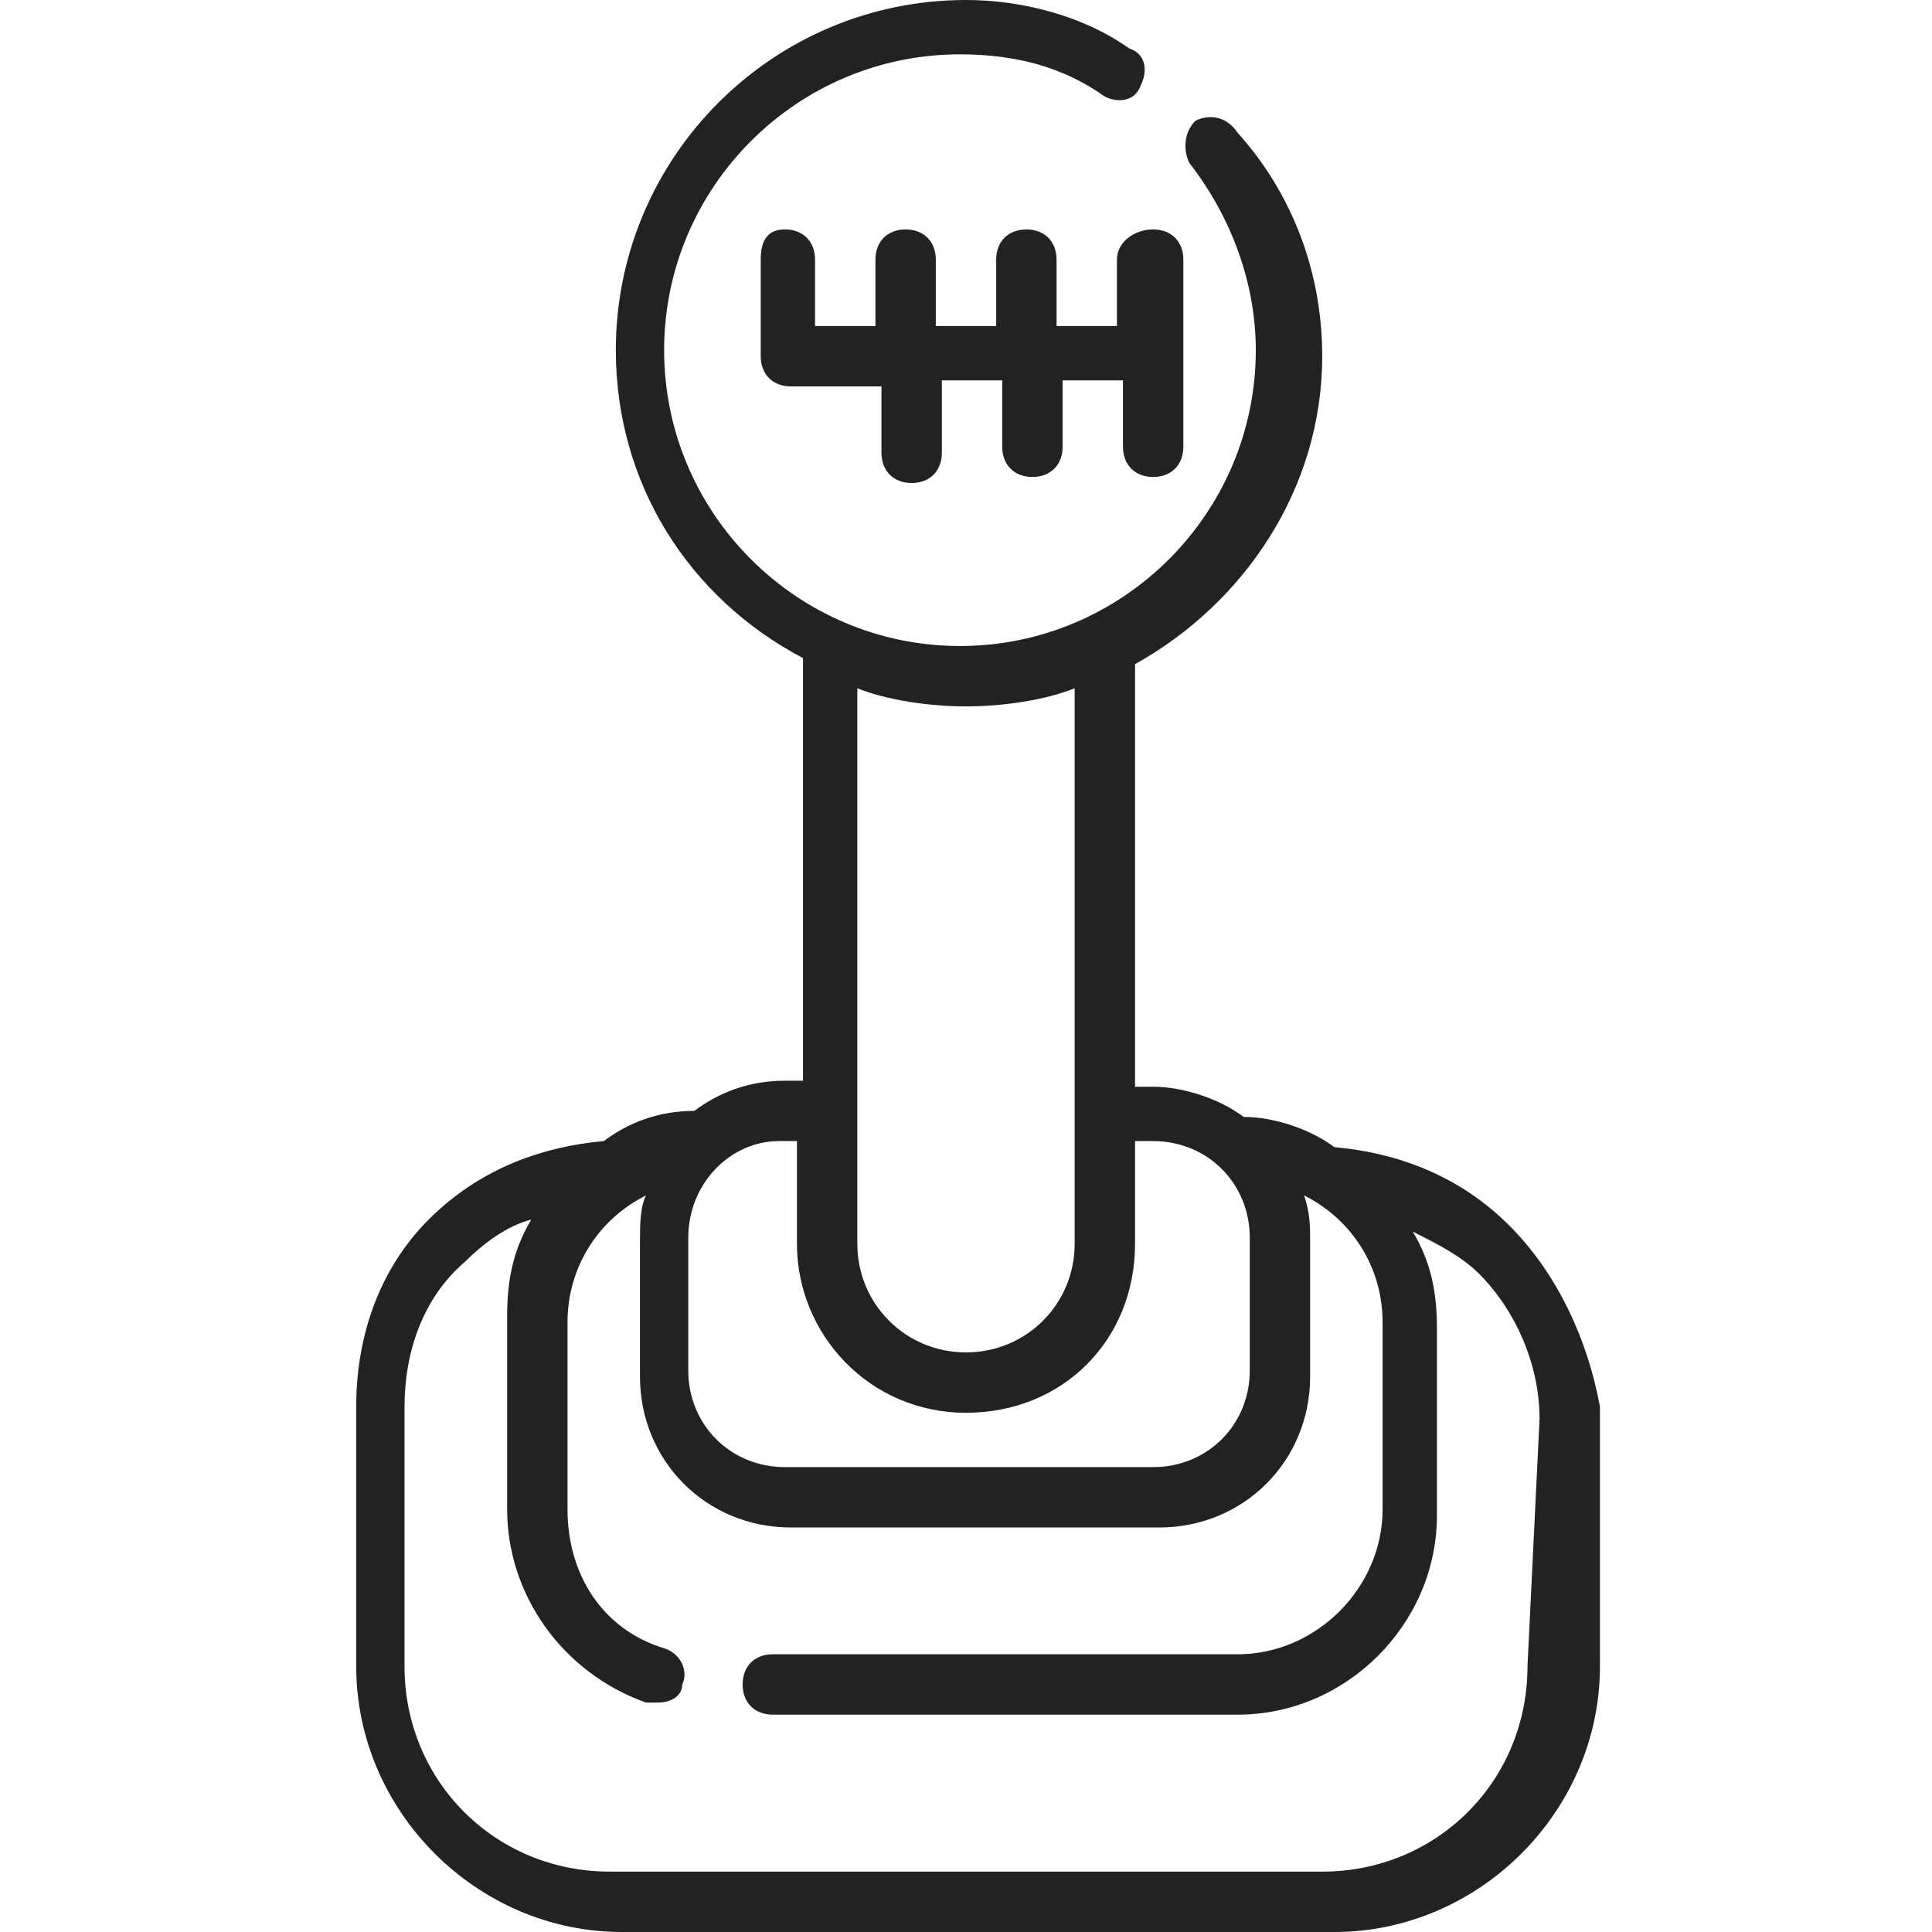 <?xml version="1.0" encoding="utf-8"?>
<!-- Generator: Adobe Illustrator 23.0.6, SVG Export Plug-In . SVG Version: 6.00 Build 0)  -->
<svg version="1.1" id="Capa_1" xmlns="http://www.w3.org/2000/svg" xmlns:xlink="http://www.w3.org/1999/xlink" x="0px" y="0px"
	 viewBox="0 0 32 32" style="enable-background:new 0 0 32 32;" xml:space="preserve">
<style type="text/css">
	.st0{fill:#222222;}
</style>
<g>
	<path class="st0" d="M25,20.3c-0.8-0.8-1.8-1.2-2.9-1.3c-0.4-0.3-1-0.5-1.5-0.5c-0.4-0.3-1-0.5-1.5-0.5h-0.3v-7
		c1.8-1,3.1-2.9,3.1-5.1c0-1.4-0.5-2.7-1.4-3.7C20.3,1.9,20,1.9,19.8,2c-0.2,0.2-0.2,0.5-0.1,0.7c0.7,0.9,1.1,2,1.1,3.1
		c0,2.7-2.2,4.9-4.9,4.9c-2.7,0-4.9-2.2-4.9-4.9c0-2.7,2.2-4.9,4.9-4.9c0.9,0,1.7,0.2,2.4,0.7c0.2,0.1,0.5,0.1,0.6-0.2
		c0.1-0.2,0.1-0.5-0.2-0.6C18,0.3,17,0,16,0c-3.2,0-5.8,2.6-5.8,5.8c0,2.2,1.2,4.1,3.1,5.1v7h-0.3c-0.6,0-1.1,0.2-1.5,0.5
		c-0.6,0-1.1,0.2-1.5,0.5c-1.1,0.1-2.1,0.5-2.9,1.3c-0.8,0.8-1.2,1.9-1.2,3.1v4.3c0,2.4,2,4.4,4.4,4.4h11.8c2.4,0,4.4-2,4.4-4.4
		v-4.3C26.3,22.2,25.8,21.1,25,20.3L25,20.3z M16,11.7c0.6,0,1.3-0.1,1.8-0.3v9.2c0,1-0.8,1.8-1.8,1.8s-1.8-0.8-1.8-1.8v-9.2
		C14.7,11.6,15.4,11.7,16,11.7z M12.9,18.9h0.3v1.7c0,1.5,1.2,2.8,2.8,2.8s2.8-1.2,2.8-2.8v-1.7h0.3c0.9,0,1.6,0.7,1.6,1.6v2.2
		c0,0.9-0.7,1.6-1.6,1.6h-6.1c-0.9,0-1.6-0.7-1.6-1.6v-2.2C11.4,19.6,12.1,18.9,12.9,18.9z M25.3,27.6c0,1.9-1.5,3.4-3.4,3.4H10.1
		c-1.9,0-3.4-1.5-3.4-3.4v-4.3c0-0.9,0.3-1.8,1-2.4c0.3-0.3,0.7-0.6,1.1-0.7c-0.3,0.5-0.4,1-0.4,1.6V25c0,1.4,0.9,2.7,2.3,3.2
		c0.1,0,0.1,0,0.2,0c0.2,0,0.4-0.1,0.4-0.3c0.1-0.2,0-0.5-0.3-0.6c-1-0.3-1.6-1.2-1.6-2.3v-3.1c0-0.9,0.5-1.7,1.3-2.1
		c-0.1,0.2-0.1,0.5-0.1,0.8v2.2c0,1.4,1.1,2.5,2.5,2.5h6.1c1.4,0,2.5-1.1,2.5-2.5v-2.2c0-0.3,0-0.5-0.1-0.8c0.8,0.4,1.3,1.2,1.3,2.1
		V25c0,1.3-1.1,2.4-2.4,2.4h-7.7c-0.3,0-0.5,0.2-0.5,0.5s0.2,0.5,0.5,0.5h7.7c1.8,0,3.3-1.5,3.3-3.3v-3.1c0-0.6-0.1-1.1-0.4-1.6
		c0.4,0.2,0.8,0.4,1.1,0.7c0.6,0.6,1,1.5,1,2.4L25.3,27.6z"/>
	<path class="st0" d="M18.5,4.3v1.1h-1V4.3c0-0.3-0.2-0.5-0.5-0.5S16.5,4,16.5,4.3v1.1h-1V4.3c0-0.3-0.2-0.5-0.5-0.5
		S14.5,4,14.5,4.3v1.1h-1V4.3c0-0.3-0.2-0.5-0.5-0.5S12.6,4,12.6,4.3v1.6c0,0.3,0.2,0.5,0.5,0.5h1.5v1.1c0,0.3,0.2,0.5,0.5,0.5
		s0.5-0.2,0.5-0.5V6.3h1v1.1c0,0.3,0.2,0.5,0.5,0.5s0.5-0.2,0.5-0.5V6.3h1v1.1c0,0.3,0.2,0.5,0.5,0.5s0.5-0.2,0.5-0.5V4.3
		c0-0.3-0.2-0.5-0.5-0.5S18.5,4,18.5,4.3z"/>
</g>
</svg>
